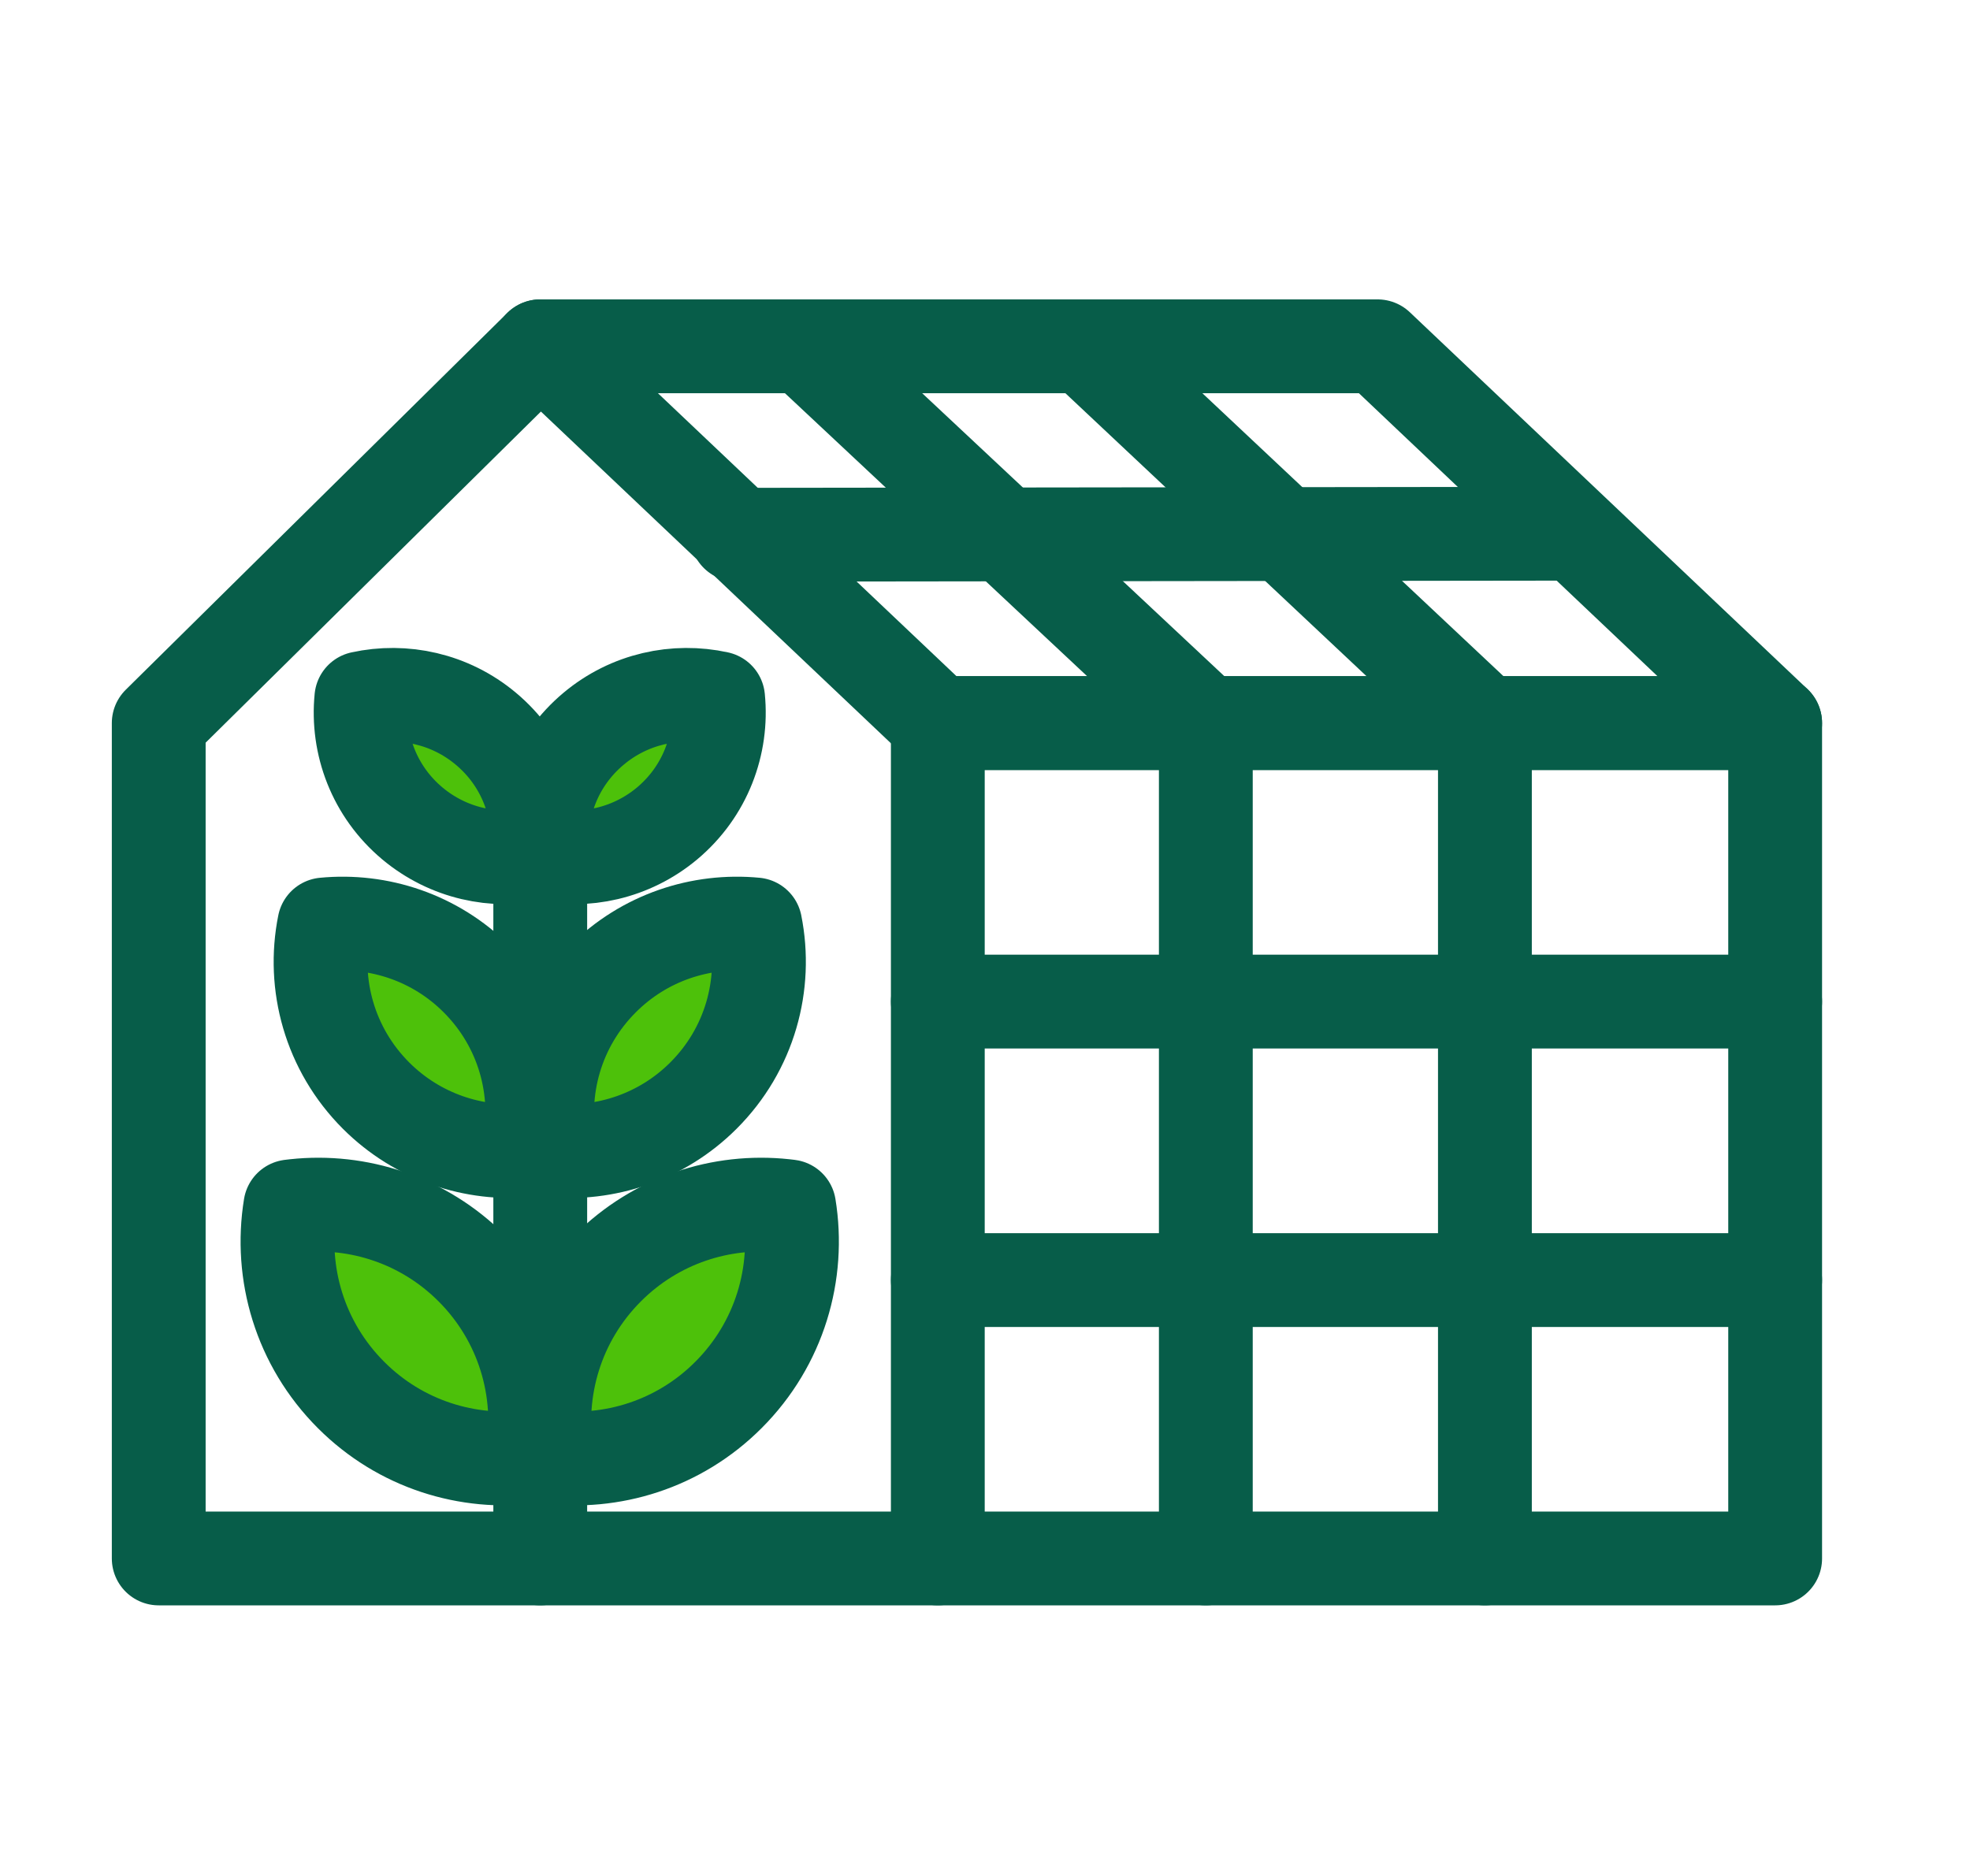 <svg width="21" height="20" viewBox="0 0 21 20" fill="none" xmlns="http://www.w3.org/2000/svg">
<path d="M18.923 7.709H9.997V16.615H18.923V7.709Z" stroke="#075D49" stroke-linecap="round" stroke-linejoin="round"/>
<path fill-rule="evenodd" clip-rule="evenodd" d="M5.759 3.692H14.685L18.923 7.709H9.997L5.759 3.692Z" stroke="#075D49" stroke-linecap="round" stroke-linejoin="round"/>
<path d="M15.829 16.615V7.709L11.555 3.692" stroke="#075D49" stroke-linecap="round" stroke-linejoin="round"/>
<path d="M12.854 16.615V7.709L8.565 3.692" stroke="#075D49" stroke-linecap="round" stroke-linejoin="round"/>
<path d="M9.997 13.647L18.923 13.647" stroke="#075D49" stroke-linecap="round" stroke-linejoin="round"/>
<path d="M9.997 10.678L18.923 10.678" stroke="#075D49" stroke-linecap="round" stroke-linejoin="round"/>
<path d="M5.759 3.692L1.692 7.709L1.692 16.615H9.997" stroke="#075D49" stroke-linecap="round" stroke-linejoin="round"/>
<path d="M5.759 16.615V8.779" stroke="#075D49" stroke-linecap="round" stroke-linejoin="round"/>
<path fill-rule="evenodd" clip-rule="evenodd" d="M8.412 12.862C8.528 13.572 8.312 14.325 7.765 14.872C7.238 15.4 6.519 15.619 5.832 15.53C5.716 14.82 5.932 14.067 6.479 13.52C6.993 13.006 7.689 12.784 8.361 12.856L8.412 12.862Z" fill="#4DC10A" stroke="#075D49" stroke-linecap="round" stroke-linejoin="round"/>
<path fill-rule="evenodd" clip-rule="evenodd" d="M6.425 10.438C6.869 9.994 7.47 9.8 8.051 9.856C8.179 10.496 7.995 11.185 7.498 11.681C7.053 12.125 6.452 12.319 5.872 12.263C5.743 11.623 5.928 10.934 6.425 10.438Z" fill="#4DC10A" stroke="#075D49" stroke-linecap="round" stroke-linejoin="round"/>
<path fill-rule="evenodd" clip-rule="evenodd" d="M6.328 7.769C6.71 7.449 7.203 7.345 7.655 7.444C7.704 7.935 7.517 8.439 7.111 8.779C6.728 9.099 6.235 9.203 5.783 9.104C5.734 8.614 5.921 8.109 6.328 7.769Z" fill="#4DC10A" stroke="#075D49" stroke-linecap="round" stroke-linejoin="round"/>
<path fill-rule="evenodd" clip-rule="evenodd" d="M3.095 12.862C2.979 13.572 3.195 14.325 3.742 14.872C4.269 15.4 4.988 15.619 5.675 15.53C5.791 14.82 5.575 14.067 5.028 13.52C4.514 13.006 3.818 12.784 3.146 12.856L3.095 12.862Z" fill="#4DC10A" stroke="#075D49" stroke-linecap="round" stroke-linejoin="round"/>
<path fill-rule="evenodd" clip-rule="evenodd" d="M5.082 10.438C4.638 9.994 4.037 9.8 3.457 9.856C3.328 10.496 3.513 11.185 4.009 11.681C4.454 12.125 5.055 12.319 5.635 12.263C5.764 11.623 5.579 10.934 5.082 10.438Z" fill="#4DC10A" stroke="#075D49" stroke-linecap="round" stroke-linejoin="round"/>
<path fill-rule="evenodd" clip-rule="evenodd" d="M5.179 7.769C4.797 7.449 4.304 7.345 3.852 7.444C3.803 7.935 3.99 8.439 4.396 8.779C4.779 9.099 5.272 9.203 5.725 9.104C5.773 8.614 5.586 8.109 5.179 7.769Z" fill="#4DC10A" stroke="#075D49" stroke-linecap="round" stroke-linejoin="round"/>
<path d="M7.855 5.701L16.781 5.69" stroke="#075D49" stroke-linecap="round" stroke-linejoin="round"/>
</svg>
